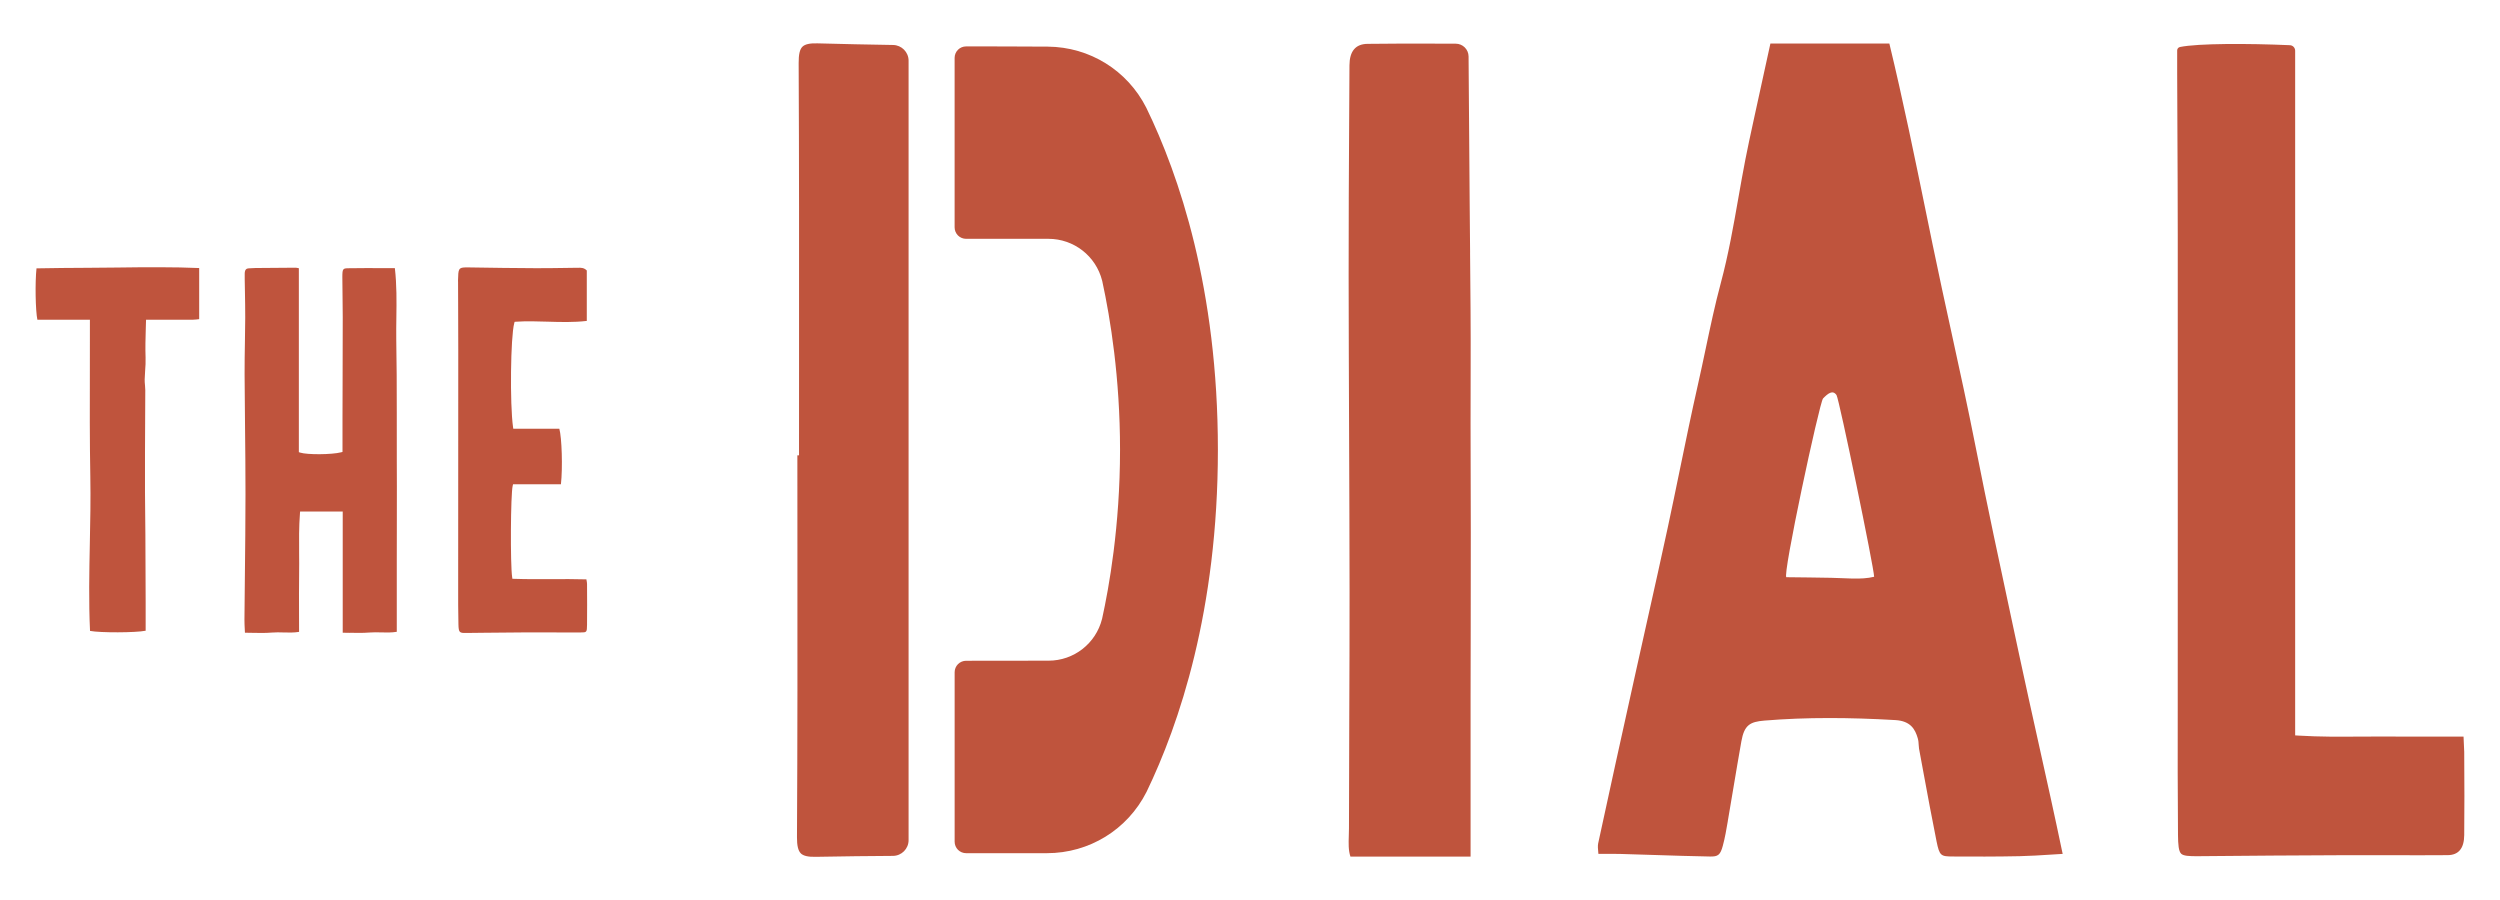 <?xml version="1.0" encoding="UTF-8"?><svg id="Layer_1" xmlns="http://www.w3.org/2000/svg" viewBox="0 0 1029.32 370.63"><defs><style>.cls-1,.cls-2{fill:#bf543d;stroke-width:0px;}.cls-2{fill-rule:evenodd;}</style></defs><path class="cls-2" d="M397.76,351.28h33.26c17.45,0,33.18-9.67,41.05-25.25,13.4-27.75,29.37-74.71,29.37-140.83,0-66.32-16.02-113.17-29.46-140.8-7.78-15.43-23.33-25.07-40.61-25.2h0s-.48,0-.48,0c-11.92-.09-25.2-.09-33.13-.09h0c-1.24,0-2.46.5-3.34,1.38-.88.88-1.38,2.1-1.38,3.34v69.78c0,1.24.5,2.46,1.38,3.34s2.1,1.38,3.34,1.38h33.91c10.46,0,19.55,7.08,22.11,17.22.04.16.06.25.08.34,3.32,15.27,7.29,39.75,7.29,69.31,0,31.44-4.6,56.96-7.35,69.38l-.06.26c-2.55,10.12-11.61,17.18-22.02,17.18h-.01c-9.54.04-23.56.05-33.94.04-1.24,0-2.46.5-3.34,1.38-.88.88-1.38,2.1-1.38,3.34v69.78c0,1.24.5,2.46,1.38,3.34s2.1,1.38,3.34,1.38Z"/><path class="cls-1" d="M329.7,351.35c1.06,1.04,3.03,1.51,6.22,1.43,11.39-.23,22.44-.33,31.75-.39,3.54-.03,6.42-2.92,6.42-6.46V24.98c0-3.51-2.87-6.41-6.39-6.46-10.35-.15-20.65-.4-31.18-.67-3.15-.09-5.09.36-6.14,1.39-1.09,1.07-1.57,3.15-1.55,6.75.2,40.3.18,81.28.16,120.9,0,12.81-.01,25.63-.01,38.44v2.15h-.68c0,12.25,0,24.5.02,36.74.03,39.49.05,80.32-.18,120.49-.02,3.45.48,5.55,1.57,6.63Z"/><path class="cls-1" d="M79.57,131.63c-3.8.03-7.6.02-11.47.02h-7.97l-.1,3.43c-.12,4.21-.24,8.18-.09,12.18.07,1.77-.05,3.59-.18,5.35-.08,1.2-.16,2.39-.19,3.59-.02.82.05,1.63.13,2.42.06.68.12,1.36.12,2.03-.01,4.99-.04,9.98-.07,14.98-.02,3.63-.04,7.25-.05,10.88-.02,5.4-.03,10.81,0,16.21.01,3.02.05,6.05.08,9.07.03,2.85.06,5.7.08,8.55.05,9.27.08,18.55.11,27.82v.96c.01,2.61.01,5.22,0,7.79v2.78c-4.17.83-18.71.88-22.9.07-.57-12-.32-24.24-.08-36.07.18-8.97.37-18.25.2-27.38-.27-14.65-.23-29.65-.19-44.15.02-6.54.03-13.11.02-19.73v-.8H15.39c-.78-3.67-.99-15.33-.36-21.14,6.07-.15,15.26-.19,21.26-.23,4.04-.03,8.09-.05,12.13-.11,10.77-.15,23.52-.25,33.59.21v21.04c-.08.01-.16.02-.24.03-.72.09-1.47.19-2.2.19h0Z"/><path class="cls-1" d="M144.12,260.56c-.99-.02-1.99-.04-3.01-.05v-49.89h-17.55l-.06.74c-.43,5.56-.38,11.14-.34,16.54.02,2.7.05,5.4,0,8.09-.07,5.63-.06,11.17-.04,17.03,0,2.35.01,4.73.02,7.14-2.15.36-4.32.3-6.42.24-1.59-.05-3.23-.09-4.85.05-2.6.22-5.21.17-7.98.11-1-.02-2.01-.04-3.04-.05-.02-.49-.05-.97-.07-1.43-.07-1.39-.14-2.7-.13-3.97.05-6.03.11-12.06.18-18.1.12-11,.24-22.38.25-33.58,0-9.35-.09-18.86-.19-28.05-.07-7.09-.15-14.19-.18-21.28-.02-4.31.06-8.69.13-12.93.06-3.44.12-6.88.13-10.32.01-3.62-.06-7.29-.12-10.84-.03-1.69-.06-3.39-.09-5.09,0-.76,0-1.51,0-2.27.02-1.83.85-2.12,1.67-2.17.92-.06,1.84-.12,2.77-.13,5.49-.06,10.98-.11,16.47-.13.29,0,.7.08,1.17.17.07.02.14.03.21.05v75.73l.55.18c2.84.93,13.06.86,16.82-.12l.6-.15v-4.6c0-2.97,0-5.99,0-9l.04-14.37c.03-9.2.06-18.41.06-27.61,0-2.84-.04-5.69-.08-8.53-.04-2.62-.07-5.24-.08-7.85,0-3.64.25-3.64,2.75-3.68,4.51-.08,8.96-.06,13.67-.05,1.72,0,3.45.01,5.2.01.8,6.88.71,13.74.62,20.37-.04,2.99-.08,6.08-.04,9.11.13,9.14.26,19.77.21,30.14-.03,6.74,0,13.48.01,20.22.01,3.38.02,6.76.03,10.13,0,6.11,0,12.23-.02,18.35-.01,3.93-.02,7.86-.02,11.79,0,6.92,0,13.83,0,20.88v8.74c-2.17.37-4.35.31-6.47.25-1.59-.04-3.23-.09-4.84.05-2.6.21-5.21.17-7.97.11h0Z"/><path class="cls-1" d="M188.64,241.43l.02-47.33c0-16.69.02-33.38.02-50.06,0-6.3-.02-12.6-.05-18.9l-.03-8.34v-.55c-.02-.26-.02-.53-.02-.79.12-4.83.13-5.37,3.57-5.37.44,0,.93,0,1.48.02,9.07.16,18.13.27,26.91.31,3.99.02,8.04-.04,11.96-.1,1.7-.03,3.41-.05,5.12-.07h.3c1.35-.03,2.53-.05,3.68,1.12v20.76c-5.4.64-10.88.47-16.19.31-4.25-.13-8.64-.27-12.96.02l-.57.04-.15.55c-1.52,5.62-1.84,33.21-.5,42.78l.1.68h18.96c1.04,3.73,1.41,16.15.66,22.88h-19.71l-.15.61c-.85,3.48-1.02,32.33-.22,37.65l.1.65.67.02c5.11.18,10.33.15,15.39.13,4.7-.03,9.56-.05,14.4.09.02.09.03.18.05.27.11.57.22,1.11.22,1.62.04,5.67.06,11.23,0,16.79-.03,3.16-.13,3.17-2.7,3.18-3.91.03-7.81,0-11.72-.01-3.45-.02-6.91-.03-10.37-.02-5.95.03-11.9.09-17.86.16l-7.04.08c-2.82.04-3.18-.1-3.26-3.58-.12-5.19-.12-10.48-.11-15.6h0Z"/><path class="cls-1" d="M605.27,103.91c.15,15.64.3,31.82.24,47.72-.07,15.19-.03,30.39.01,45.58.02,7.41.04,14.82.05,22.22.01,13.56-.01,27.12-.04,40.68-.02,8.88-.04,17.76-.05,26.65-.01,15.3,0,30.6,0,46.23v19.71h-49.46c-.88-2.55-.78-5.51-.68-8.62.04-1.03.07-2.06.07-3.07,0-15.06.06-30.11.12-45.17.07-17.3.13-34.6.12-51.89-.02-21.76-.11-43.53-.19-65.28-.08-21.76-.17-43.52-.19-65.28-.02-21.58.1-43.16.22-64.75l.12-21.73c.03-5.83,2.5-8.78,7.41-8.85,9.69-.15,19.37-.12,29.62-.09,2.21,0,4.44.01,6.71.02,2.91,0,5.28,2.35,5.3,5.26l.46,61.05c.05,6.54.11,13.08.17,19.62h0Z"/><path class="cls-1" d="M711.38,338.15c-.57,3.35-1.16,6.8-2.04,10.04-1.03,3.8-1.93,4.56-5.36,4.46-7.53-.13-15.18-.38-22.58-.62l-1.33-.04c-4.2-.14-8.4-.28-12.61-.39-2.51-.07-5-.05-7.64-.04h-1.71s-.04-.41-.04-.41c-.15-1.54-.28-2.87-.06-3.9,4.75-22.07,9.68-44.39,14.46-65.97l1.46-6.59c1.51-6.82,3.03-13.64,4.56-20.46,2.69-12.04,5.47-24.48,8.13-36.83,1.71-7.93,3.37-16.02,5-23.94,2.38-11.55,4.83-23.49,7.48-35.18,1.1-4.84,2.14-9.79,3.16-14.61,1.9-9,3.86-18.3,6.29-27.33,3.06-11.41,5.16-23.31,7.18-34.83.92-5.21,1.86-10.59,2.89-15.86.98-5.01,2.07-10.04,3.13-14.9l.34-1.57c1.69-7.76,3.39-15.52,5.12-23.43l1.72-7.84h48.97c5.61,23.24,10.54,47.27,15.3,70.52l2.53,12.33c2.49,12.1,5.16,24.31,7.74,36.11,3.38,15.45,6.87,31.44,9.99,47.29,4.77,24.22,10.03,48.74,15.12,72.48l2.86,13.35c2.52,11.79,5.19,23.78,7.78,35.46,3.33,14.99,6.78,30.48,10.04,46.12-1.19.07-2.34.14-3.47.21l-.91.06c-4.86.31-9.06.58-13.33.67-9.62.21-19.35.18-27.61.13-4.81-.03-5.39-.24-6.61-6.27-1.95-9.67-3.76-19.48-5.51-28.96l-1.7-9.2c-.08-.43-.1-.88-.13-1.43-.05-.9-.1-1.83-.39-2.82-1.06-3.67-2.91-7.12-9.24-7.49-9.82-.57-18.69-.84-27.12-.84-9.42,0-18.19.34-26.8,1.05-5.94.49-8.26,1.84-9.46,8.5-1.1,6.17-2.15,12.46-3.18,18.57-.71,4.31-1.43,8.61-2.18,12.91l-.25,1.46h0ZM735.52,237.65c6.14.02,12.28.18,18.41.25,5.56.06,12.31.92,17.7-.43,0-3.46-14.42-73.25-15.48-74.8-1.58-2.31-3.62-.61-5.55,1.39-1.44,1.49-16.95,73.59-15.08,73.6Z"/><path class="cls-1" d="M1014.59,309.57c.1,13.06.1,23.96,0,34.28-.05,5.45-2.32,8.2-6.81,8.24-7.73.07-15.44.04-23.17.02-5.97-.02-11.94-.03-17.91-.01-20.54.09-41.08.21-61.61.42-3.85.04-6.1-.11-7.05-1.03-1.04-1.01-1.26-3.69-1.3-7.71h0c-.16-17.02-.13-34.35-.11-51.1l.02-78.65c0-39.11,0-78.22-.01-117.33,0-14.91-.08-29.83-.15-44.75l-.09-21.84c0-2.05,0-7.08,0-9.35,0-.69.48-1.27,1.16-1.41,7.52-1.52,27.83-1.5,45.25-.74,1.22.05,2.17,1.06,2.17,2.28v281.89s1.67.1,1.67.1c8.37.51,16.47.46,24.32.4,3.36-.03,6.7-.05,10.05-.03,7.82.05,15.65.03,23.67.02l9.62.02"/></svg>